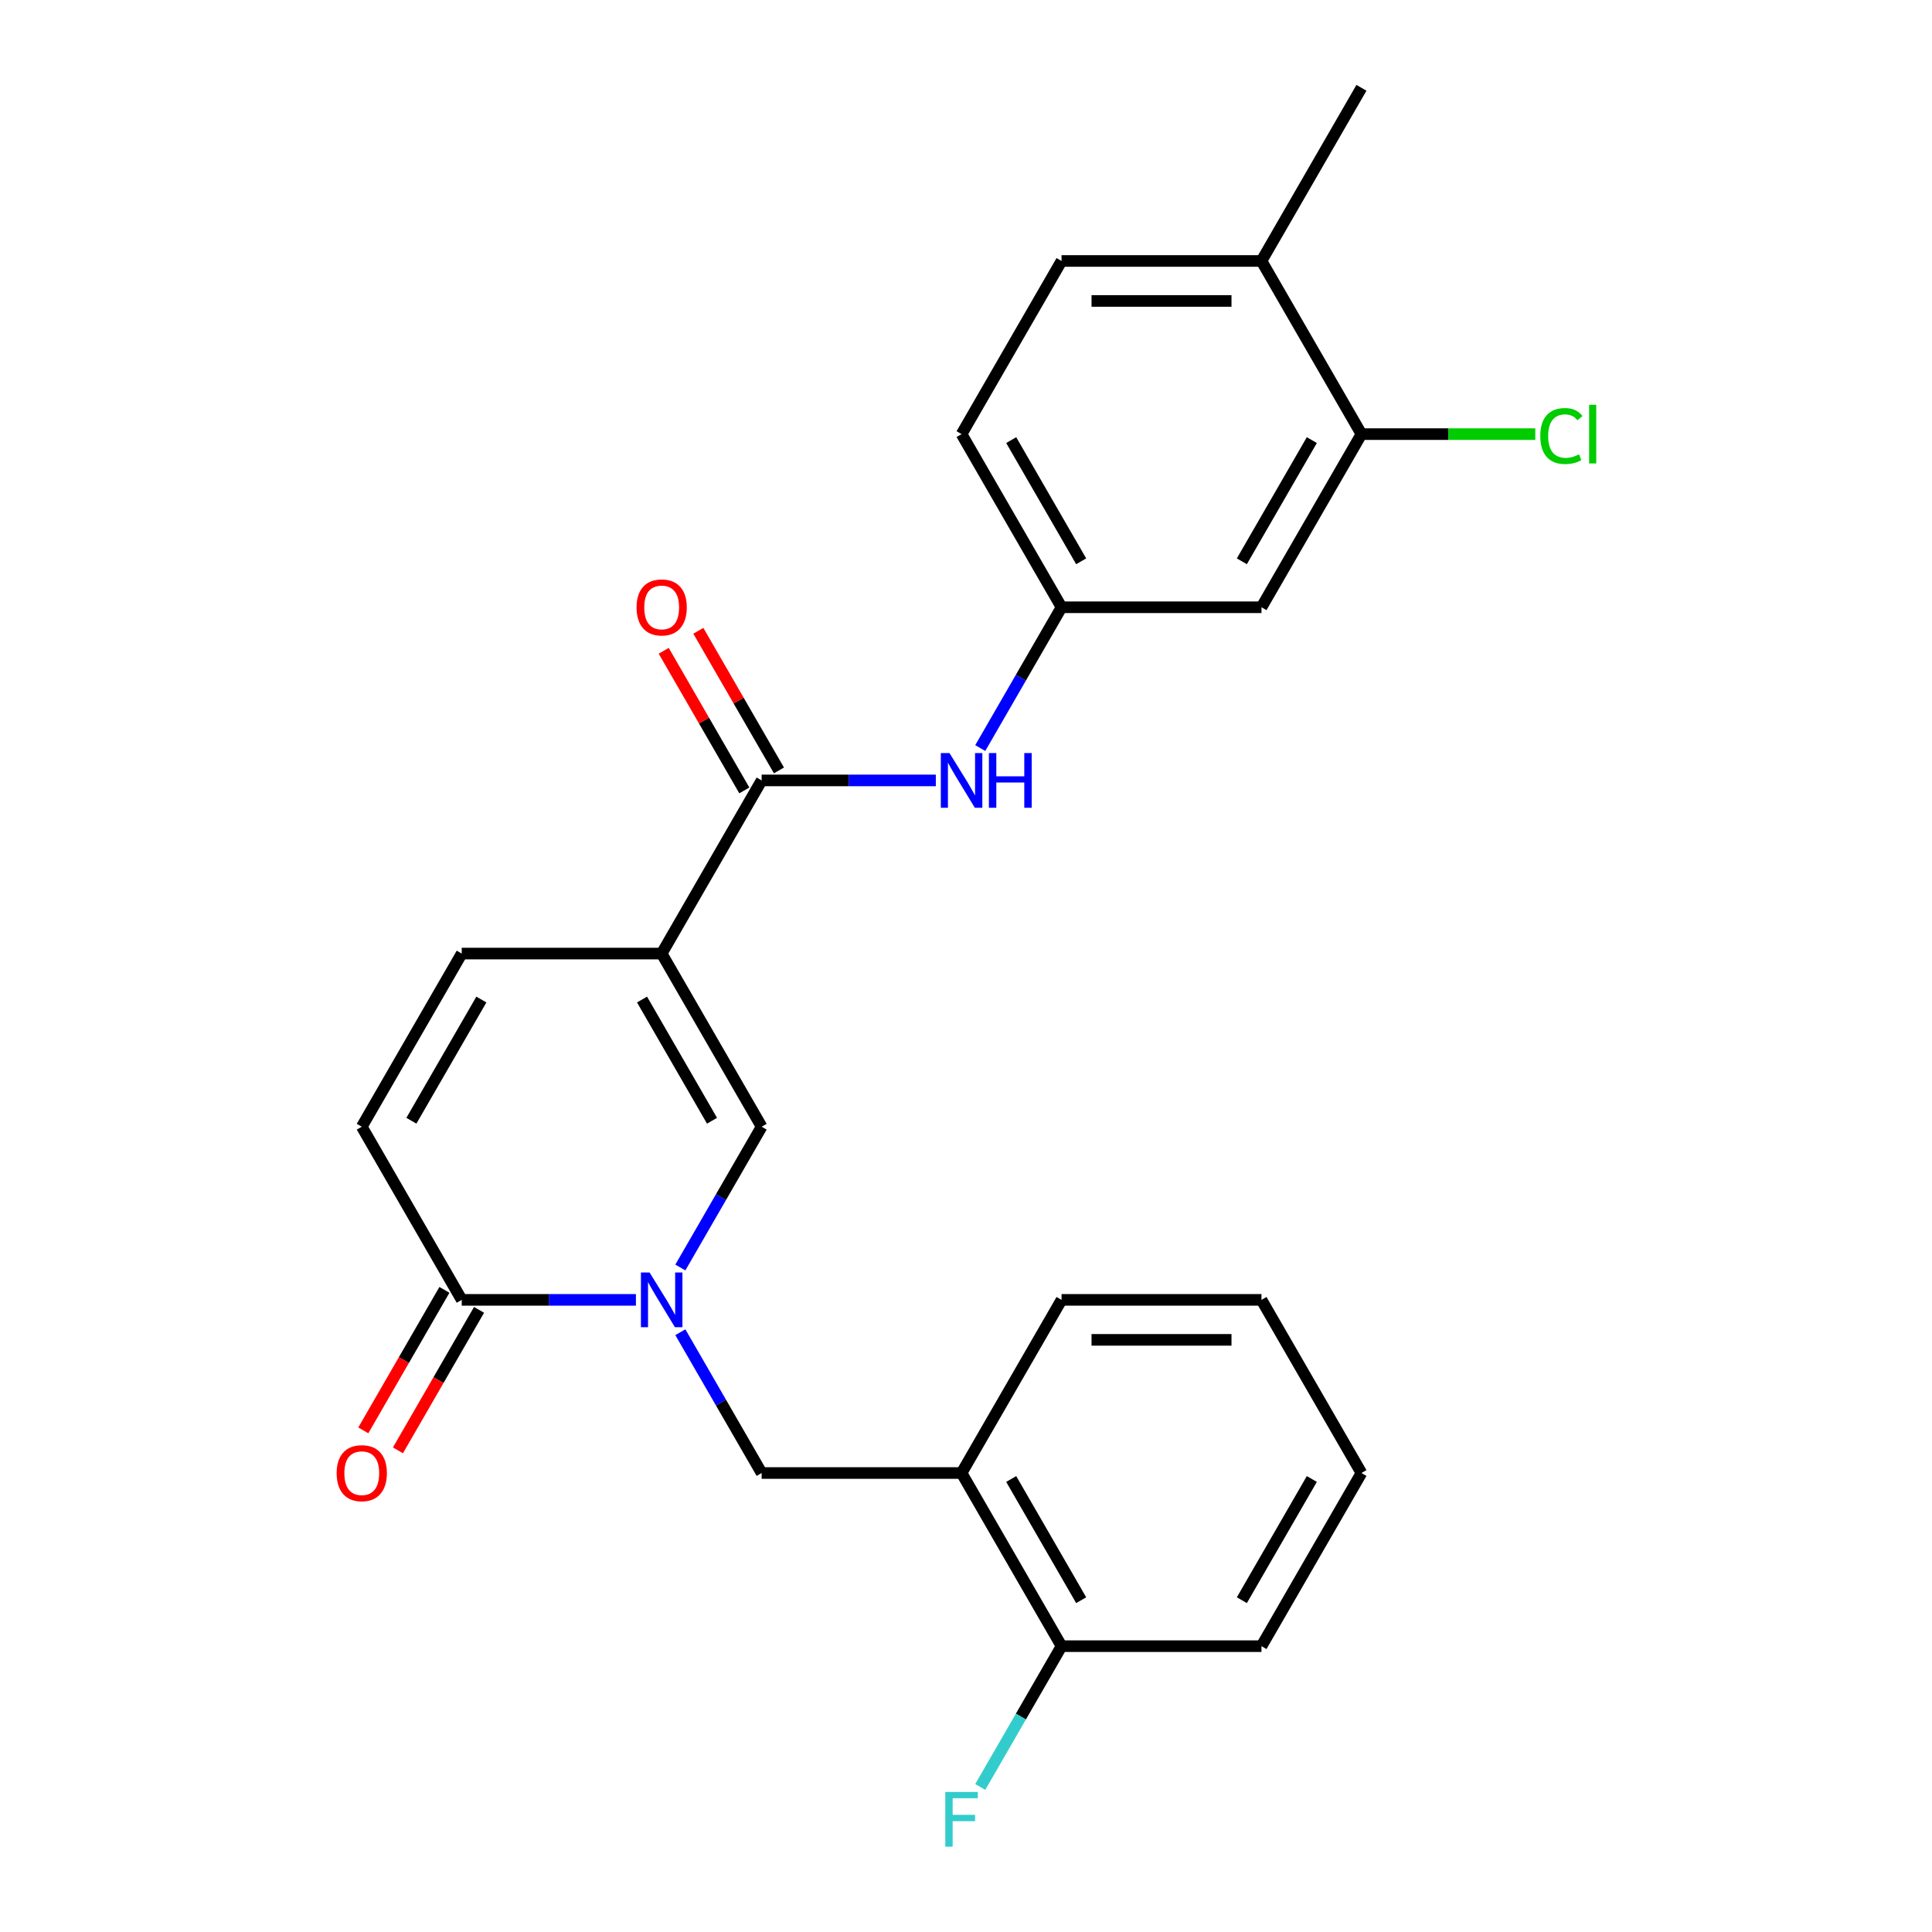 <?xml version='1.0' encoding='iso-8859-1'?>
<svg version='1.1' baseProfile='full'
              xmlns='http://www.w3.org/2000/svg'
                      xmlns:rdkit='http://www.rdkit.org/xml'
                      xmlns:xlink='http://www.w3.org/1999/xlink'
                  xml:space='preserve'
width='1000px' height='1000px' viewBox='0 0 1000 1000'>
<!-- END OF HEADER -->
<rect style='opacity:1.0;fill:#FFFFFF;stroke:none' width='1000' height='1000' x='0' y='0'> </rect>
<path class='bond-1' d='M 342.48,493.565 L 394.223,583.187' style='fill:none;fill-rule:evenodd;stroke:#000000;stroke-width:6px;stroke-linecap:butt;stroke-linejoin:miter;stroke-opacity:1' />
<path class='bond-1' d='M 332.317,517.357 L 368.537,580.092' style='fill:none;fill-rule:evenodd;stroke:#000000;stroke-width:6px;stroke-linecap:butt;stroke-linejoin:miter;stroke-opacity:1' />
<path class='bond-2' d='M 342.48,493.565 L 394.223,403.943' style='fill:none;fill-rule:evenodd;stroke:#000000;stroke-width:6px;stroke-linecap:butt;stroke-linejoin:miter;stroke-opacity:1' />
<path class='bond-4' d='M 342.48,493.565 L 238.993,493.565' style='fill:none;fill-rule:evenodd;stroke:#000000;stroke-width:6px;stroke-linecap:butt;stroke-linejoin:miter;stroke-opacity:1' />
<path class='bond-0' d='M 352.149,656.062 L 373.186,619.624' style='fill:none;fill-rule:evenodd;stroke:#0000FF;stroke-width:6px;stroke-linecap:butt;stroke-linejoin:miter;stroke-opacity:1' />
<path class='bond-0' d='M 373.186,619.624 L 394.223,583.187' style='fill:none;fill-rule:evenodd;stroke:#000000;stroke-width:6px;stroke-linecap:butt;stroke-linejoin:miter;stroke-opacity:1' />
<path class='bond-5' d='M 352.149,689.556 L 373.186,725.994' style='fill:none;fill-rule:evenodd;stroke:#0000FF;stroke-width:6px;stroke-linecap:butt;stroke-linejoin:miter;stroke-opacity:1' />
<path class='bond-5' d='M 373.186,725.994 L 394.223,762.431' style='fill:none;fill-rule:evenodd;stroke:#000000;stroke-width:6px;stroke-linecap:butt;stroke-linejoin:miter;stroke-opacity:1' />
<path class='bond-25' d='M 329.152,672.809 L 284.073,672.809' style='fill:none;fill-rule:evenodd;stroke:#0000FF;stroke-width:6px;stroke-linecap:butt;stroke-linejoin:miter;stroke-opacity:1' />
<path class='bond-25' d='M 284.073,672.809 L 238.993,672.809' style='fill:none;fill-rule:evenodd;stroke:#000000;stroke-width:6px;stroke-linecap:butt;stroke-linejoin:miter;stroke-opacity:1' />
<path class='bond-7' d='M 394.223,403.943 L 439.303,403.943' style='fill:none;fill-rule:evenodd;stroke:#000000;stroke-width:6px;stroke-linecap:butt;stroke-linejoin:miter;stroke-opacity:1' />
<path class='bond-7' d='M 439.303,403.943 L 484.382,403.943' style='fill:none;fill-rule:evenodd;stroke:#0000FF;stroke-width:6px;stroke-linecap:butt;stroke-linejoin:miter;stroke-opacity:1' />
<path class='bond-12' d='M 403.185,398.769 L 382.321,362.631' style='fill:none;fill-rule:evenodd;stroke:#000000;stroke-width:6px;stroke-linecap:butt;stroke-linejoin:miter;stroke-opacity:1' />
<path class='bond-12' d='M 382.321,362.631 L 361.457,326.494' style='fill:none;fill-rule:evenodd;stroke:#FF0000;stroke-width:6px;stroke-linecap:butt;stroke-linejoin:miter;stroke-opacity:1' />
<path class='bond-12' d='M 385.261,409.117 L 364.397,372.98' style='fill:none;fill-rule:evenodd;stroke:#000000;stroke-width:6px;stroke-linecap:butt;stroke-linejoin:miter;stroke-opacity:1' />
<path class='bond-12' d='M 364.397,372.98 L 343.533,336.842' style='fill:none;fill-rule:evenodd;stroke:#FF0000;stroke-width:6px;stroke-linecap:butt;stroke-linejoin:miter;stroke-opacity:1' />
<path class='bond-3' d='M 238.993,672.809 L 187.25,583.187' style='fill:none;fill-rule:evenodd;stroke:#000000;stroke-width:6px;stroke-linecap:butt;stroke-linejoin:miter;stroke-opacity:1' />
<path class='bond-13' d='M 230.031,667.635 L 209.04,703.992' style='fill:none;fill-rule:evenodd;stroke:#000000;stroke-width:6px;stroke-linecap:butt;stroke-linejoin:miter;stroke-opacity:1' />
<path class='bond-13' d='M 209.04,703.992 L 188.049,740.35' style='fill:none;fill-rule:evenodd;stroke:#FF0000;stroke-width:6px;stroke-linecap:butt;stroke-linejoin:miter;stroke-opacity:1' />
<path class='bond-13' d='M 247.955,677.983 L 226.964,714.341' style='fill:none;fill-rule:evenodd;stroke:#000000;stroke-width:6px;stroke-linecap:butt;stroke-linejoin:miter;stroke-opacity:1' />
<path class='bond-13' d='M 226.964,714.341 L 205.973,750.698' style='fill:none;fill-rule:evenodd;stroke:#FF0000;stroke-width:6px;stroke-linecap:butt;stroke-linejoin:miter;stroke-opacity:1' />
<path class='bond-6' d='M 238.993,493.565 L 187.25,583.187' style='fill:none;fill-rule:evenodd;stroke:#000000;stroke-width:6px;stroke-linecap:butt;stroke-linejoin:miter;stroke-opacity:1' />
<path class='bond-6' d='M 249.156,517.357 L 212.935,580.092' style='fill:none;fill-rule:evenodd;stroke:#000000;stroke-width:6px;stroke-linecap:butt;stroke-linejoin:miter;stroke-opacity:1' />
<path class='bond-8' d='M 394.223,762.431 L 497.71,762.431' style='fill:none;fill-rule:evenodd;stroke:#000000;stroke-width:6px;stroke-linecap:butt;stroke-linejoin:miter;stroke-opacity:1' />
<path class='bond-11' d='M 507.379,387.196 L 528.416,350.758' style='fill:none;fill-rule:evenodd;stroke:#0000FF;stroke-width:6px;stroke-linecap:butt;stroke-linejoin:miter;stroke-opacity:1' />
<path class='bond-11' d='M 528.416,350.758 L 549.453,314.321' style='fill:none;fill-rule:evenodd;stroke:#000000;stroke-width:6px;stroke-linecap:butt;stroke-linejoin:miter;stroke-opacity:1' />
<path class='bond-14' d='M 497.71,762.431 L 549.453,852.053' style='fill:none;fill-rule:evenodd;stroke:#000000;stroke-width:6px;stroke-linecap:butt;stroke-linejoin:miter;stroke-opacity:1' />
<path class='bond-14' d='M 523.395,765.526 L 559.616,828.261' style='fill:none;fill-rule:evenodd;stroke:#000000;stroke-width:6px;stroke-linecap:butt;stroke-linejoin:miter;stroke-opacity:1' />
<path class='bond-20' d='M 497.71,762.431 L 549.453,672.809' style='fill:none;fill-rule:evenodd;stroke:#000000;stroke-width:6px;stroke-linecap:butt;stroke-linejoin:miter;stroke-opacity:1' />
<path class='bond-9' d='M 704.683,224.699 L 652.94,314.321' style='fill:none;fill-rule:evenodd;stroke:#000000;stroke-width:6px;stroke-linecap:butt;stroke-linejoin:miter;stroke-opacity:1' />
<path class='bond-9' d='M 678.997,227.793 L 642.777,290.529' style='fill:none;fill-rule:evenodd;stroke:#000000;stroke-width:6px;stroke-linecap:butt;stroke-linejoin:miter;stroke-opacity:1' />
<path class='bond-17' d='M 704.683,224.699 L 749.673,224.699' style='fill:none;fill-rule:evenodd;stroke:#000000;stroke-width:6px;stroke-linecap:butt;stroke-linejoin:miter;stroke-opacity:1' />
<path class='bond-17' d='M 749.673,224.699 L 794.662,224.699' style='fill:none;fill-rule:evenodd;stroke:#00CC00;stroke-width:6px;stroke-linecap:butt;stroke-linejoin:miter;stroke-opacity:1' />
<path class='bond-26' d='M 704.683,224.699 L 652.94,135.077' style='fill:none;fill-rule:evenodd;stroke:#000000;stroke-width:6px;stroke-linecap:butt;stroke-linejoin:miter;stroke-opacity:1' />
<path class='bond-10' d='M 652.94,314.321 L 549.453,314.321' style='fill:none;fill-rule:evenodd;stroke:#000000;stroke-width:6px;stroke-linecap:butt;stroke-linejoin:miter;stroke-opacity:1' />
<path class='bond-18' d='M 549.453,314.321 L 497.71,224.699' style='fill:none;fill-rule:evenodd;stroke:#000000;stroke-width:6px;stroke-linecap:butt;stroke-linejoin:miter;stroke-opacity:1' />
<path class='bond-18' d='M 559.616,290.529 L 523.395,227.793' style='fill:none;fill-rule:evenodd;stroke:#000000;stroke-width:6px;stroke-linecap:butt;stroke-linejoin:miter;stroke-opacity:1' />
<path class='bond-19' d='M 549.453,852.053 L 528.416,888.491' style='fill:none;fill-rule:evenodd;stroke:#000000;stroke-width:6px;stroke-linecap:butt;stroke-linejoin:miter;stroke-opacity:1' />
<path class='bond-19' d='M 528.416,888.491 L 507.379,924.928' style='fill:none;fill-rule:evenodd;stroke:#33CCCC;stroke-width:6px;stroke-linecap:butt;stroke-linejoin:miter;stroke-opacity:1' />
<path class='bond-22' d='M 549.453,852.053 L 652.94,852.053' style='fill:none;fill-rule:evenodd;stroke:#000000;stroke-width:6px;stroke-linecap:butt;stroke-linejoin:miter;stroke-opacity:1' />
<path class='bond-15' d='M 652.94,135.077 L 549.453,135.077' style='fill:none;fill-rule:evenodd;stroke:#000000;stroke-width:6px;stroke-linecap:butt;stroke-linejoin:miter;stroke-opacity:1' />
<path class='bond-15' d='M 637.417,155.774 L 564.976,155.774' style='fill:none;fill-rule:evenodd;stroke:#000000;stroke-width:6px;stroke-linecap:butt;stroke-linejoin:miter;stroke-opacity:1' />
<path class='bond-21' d='M 652.94,135.077 L 704.683,45.455' style='fill:none;fill-rule:evenodd;stroke:#000000;stroke-width:6px;stroke-linecap:butt;stroke-linejoin:miter;stroke-opacity:1' />
<path class='bond-16' d='M 549.453,135.077 L 497.71,224.699' style='fill:none;fill-rule:evenodd;stroke:#000000;stroke-width:6px;stroke-linecap:butt;stroke-linejoin:miter;stroke-opacity:1' />
<path class='bond-23' d='M 549.453,672.809 L 652.94,672.809' style='fill:none;fill-rule:evenodd;stroke:#000000;stroke-width:6px;stroke-linecap:butt;stroke-linejoin:miter;stroke-opacity:1' />
<path class='bond-23' d='M 564.976,693.506 L 637.417,693.506' style='fill:none;fill-rule:evenodd;stroke:#000000;stroke-width:6px;stroke-linecap:butt;stroke-linejoin:miter;stroke-opacity:1' />
<path class='bond-27' d='M 652.94,852.053 L 704.683,762.431' style='fill:none;fill-rule:evenodd;stroke:#000000;stroke-width:6px;stroke-linecap:butt;stroke-linejoin:miter;stroke-opacity:1' />
<path class='bond-27' d='M 642.777,828.261 L 678.997,765.526' style='fill:none;fill-rule:evenodd;stroke:#000000;stroke-width:6px;stroke-linecap:butt;stroke-linejoin:miter;stroke-opacity:1' />
<path class='bond-24' d='M 652.94,672.809 L 704.683,762.431' style='fill:none;fill-rule:evenodd;stroke:#000000;stroke-width:6px;stroke-linecap:butt;stroke-linejoin:miter;stroke-opacity:1' />
<path  class='atom-1' d='M 336.22 658.649
L 345.5 673.649
Q 346.42 675.129, 347.9 677.809
Q 349.38 680.489, 349.46 680.649
L 349.46 658.649
L 353.22 658.649
L 353.22 686.969
L 349.34 686.969
L 339.38 670.569
Q 338.22 668.649, 336.98 666.449
Q 335.78 664.249, 335.42 663.569
L 335.42 686.969
L 331.74 686.969
L 331.74 658.649
L 336.22 658.649
' fill='#0000FF'/>
<path  class='atom-8' d='M 491.45 389.783
L 500.73 404.783
Q 501.65 406.263, 503.13 408.943
Q 504.61 411.623, 504.69 411.783
L 504.69 389.783
L 508.45 389.783
L 508.45 418.103
L 504.57 418.103
L 494.61 401.703
Q 493.45 399.783, 492.21 397.583
Q 491.01 395.383, 490.65 394.703
L 490.65 418.103
L 486.97 418.103
L 486.97 389.783
L 491.45 389.783
' fill='#0000FF'/>
<path  class='atom-8' d='M 511.85 389.783
L 515.69 389.783
L 515.69 401.823
L 530.17 401.823
L 530.17 389.783
L 534.01 389.783
L 534.01 418.103
L 530.17 418.103
L 530.17 405.023
L 515.69 405.023
L 515.69 418.103
L 511.85 418.103
L 511.85 389.783
' fill='#0000FF'/>
<path  class='atom-13' d='M 329.48 314.401
Q 329.48 307.601, 332.84 303.801
Q 336.2 300.001, 342.48 300.001
Q 348.76 300.001, 352.12 303.801
Q 355.48 307.601, 355.48 314.401
Q 355.48 321.281, 352.08 325.201
Q 348.68 329.081, 342.48 329.081
Q 336.24 329.081, 332.84 325.201
Q 329.48 321.321, 329.48 314.401
M 342.48 325.881
Q 346.8 325.881, 349.12 323.001
Q 351.48 320.081, 351.48 314.401
Q 351.48 308.841, 349.12 306.041
Q 346.8 303.201, 342.48 303.201
Q 338.16 303.201, 335.8 306.001
Q 333.48 308.801, 333.48 314.401
Q 333.48 320.121, 335.8 323.001
Q 338.16 325.881, 342.48 325.881
' fill='#FF0000'/>
<path  class='atom-14' d='M 174.25 762.511
Q 174.25 755.711, 177.61 751.911
Q 180.97 748.111, 187.25 748.111
Q 193.53 748.111, 196.89 751.911
Q 200.25 755.711, 200.25 762.511
Q 200.25 769.391, 196.85 773.311
Q 193.45 777.191, 187.25 777.191
Q 181.01 777.191, 177.61 773.311
Q 174.25 769.431, 174.25 762.511
M 187.25 773.991
Q 191.57 773.991, 193.89 771.111
Q 196.25 768.191, 196.25 762.511
Q 196.25 756.951, 193.89 754.151
Q 191.57 751.311, 187.25 751.311
Q 182.93 751.311, 180.57 754.111
Q 178.25 756.911, 178.25 762.511
Q 178.25 768.231, 180.57 771.111
Q 182.93 773.991, 187.25 773.991
' fill='#FF0000'/>
<path  class='atom-18' d='M 797.25 225.679
Q 797.25 218.639, 800.53 214.959
Q 803.85 211.239, 810.13 211.239
Q 815.97 211.239, 819.09 215.359
L 816.45 217.519
Q 814.17 214.519, 810.13 214.519
Q 805.85 214.519, 803.57 217.399
Q 801.33 220.239, 801.33 225.679
Q 801.33 231.279, 803.65 234.159
Q 806.01 237.039, 810.57 237.039
Q 813.69 237.039, 817.33 235.159
L 818.45 238.159
Q 816.97 239.119, 814.73 239.679
Q 812.49 240.239, 810.01 240.239
Q 803.85 240.239, 800.53 236.479
Q 797.25 232.719, 797.25 225.679
' fill='#00CC00'/>
<path  class='atom-18' d='M 822.53 209.519
L 826.21 209.519
L 826.21 239.879
L 822.53 239.879
L 822.53 209.519
' fill='#00CC00'/>
<path  class='atom-20' d='M 489.29 927.515
L 506.13 927.515
L 506.13 930.755
L 493.09 930.755
L 493.09 939.355
L 504.69 939.355
L 504.69 942.635
L 493.09 942.635
L 493.09 955.835
L 489.29 955.835
L 489.29 927.515
' fill='#33CCCC'/>
</svg>
